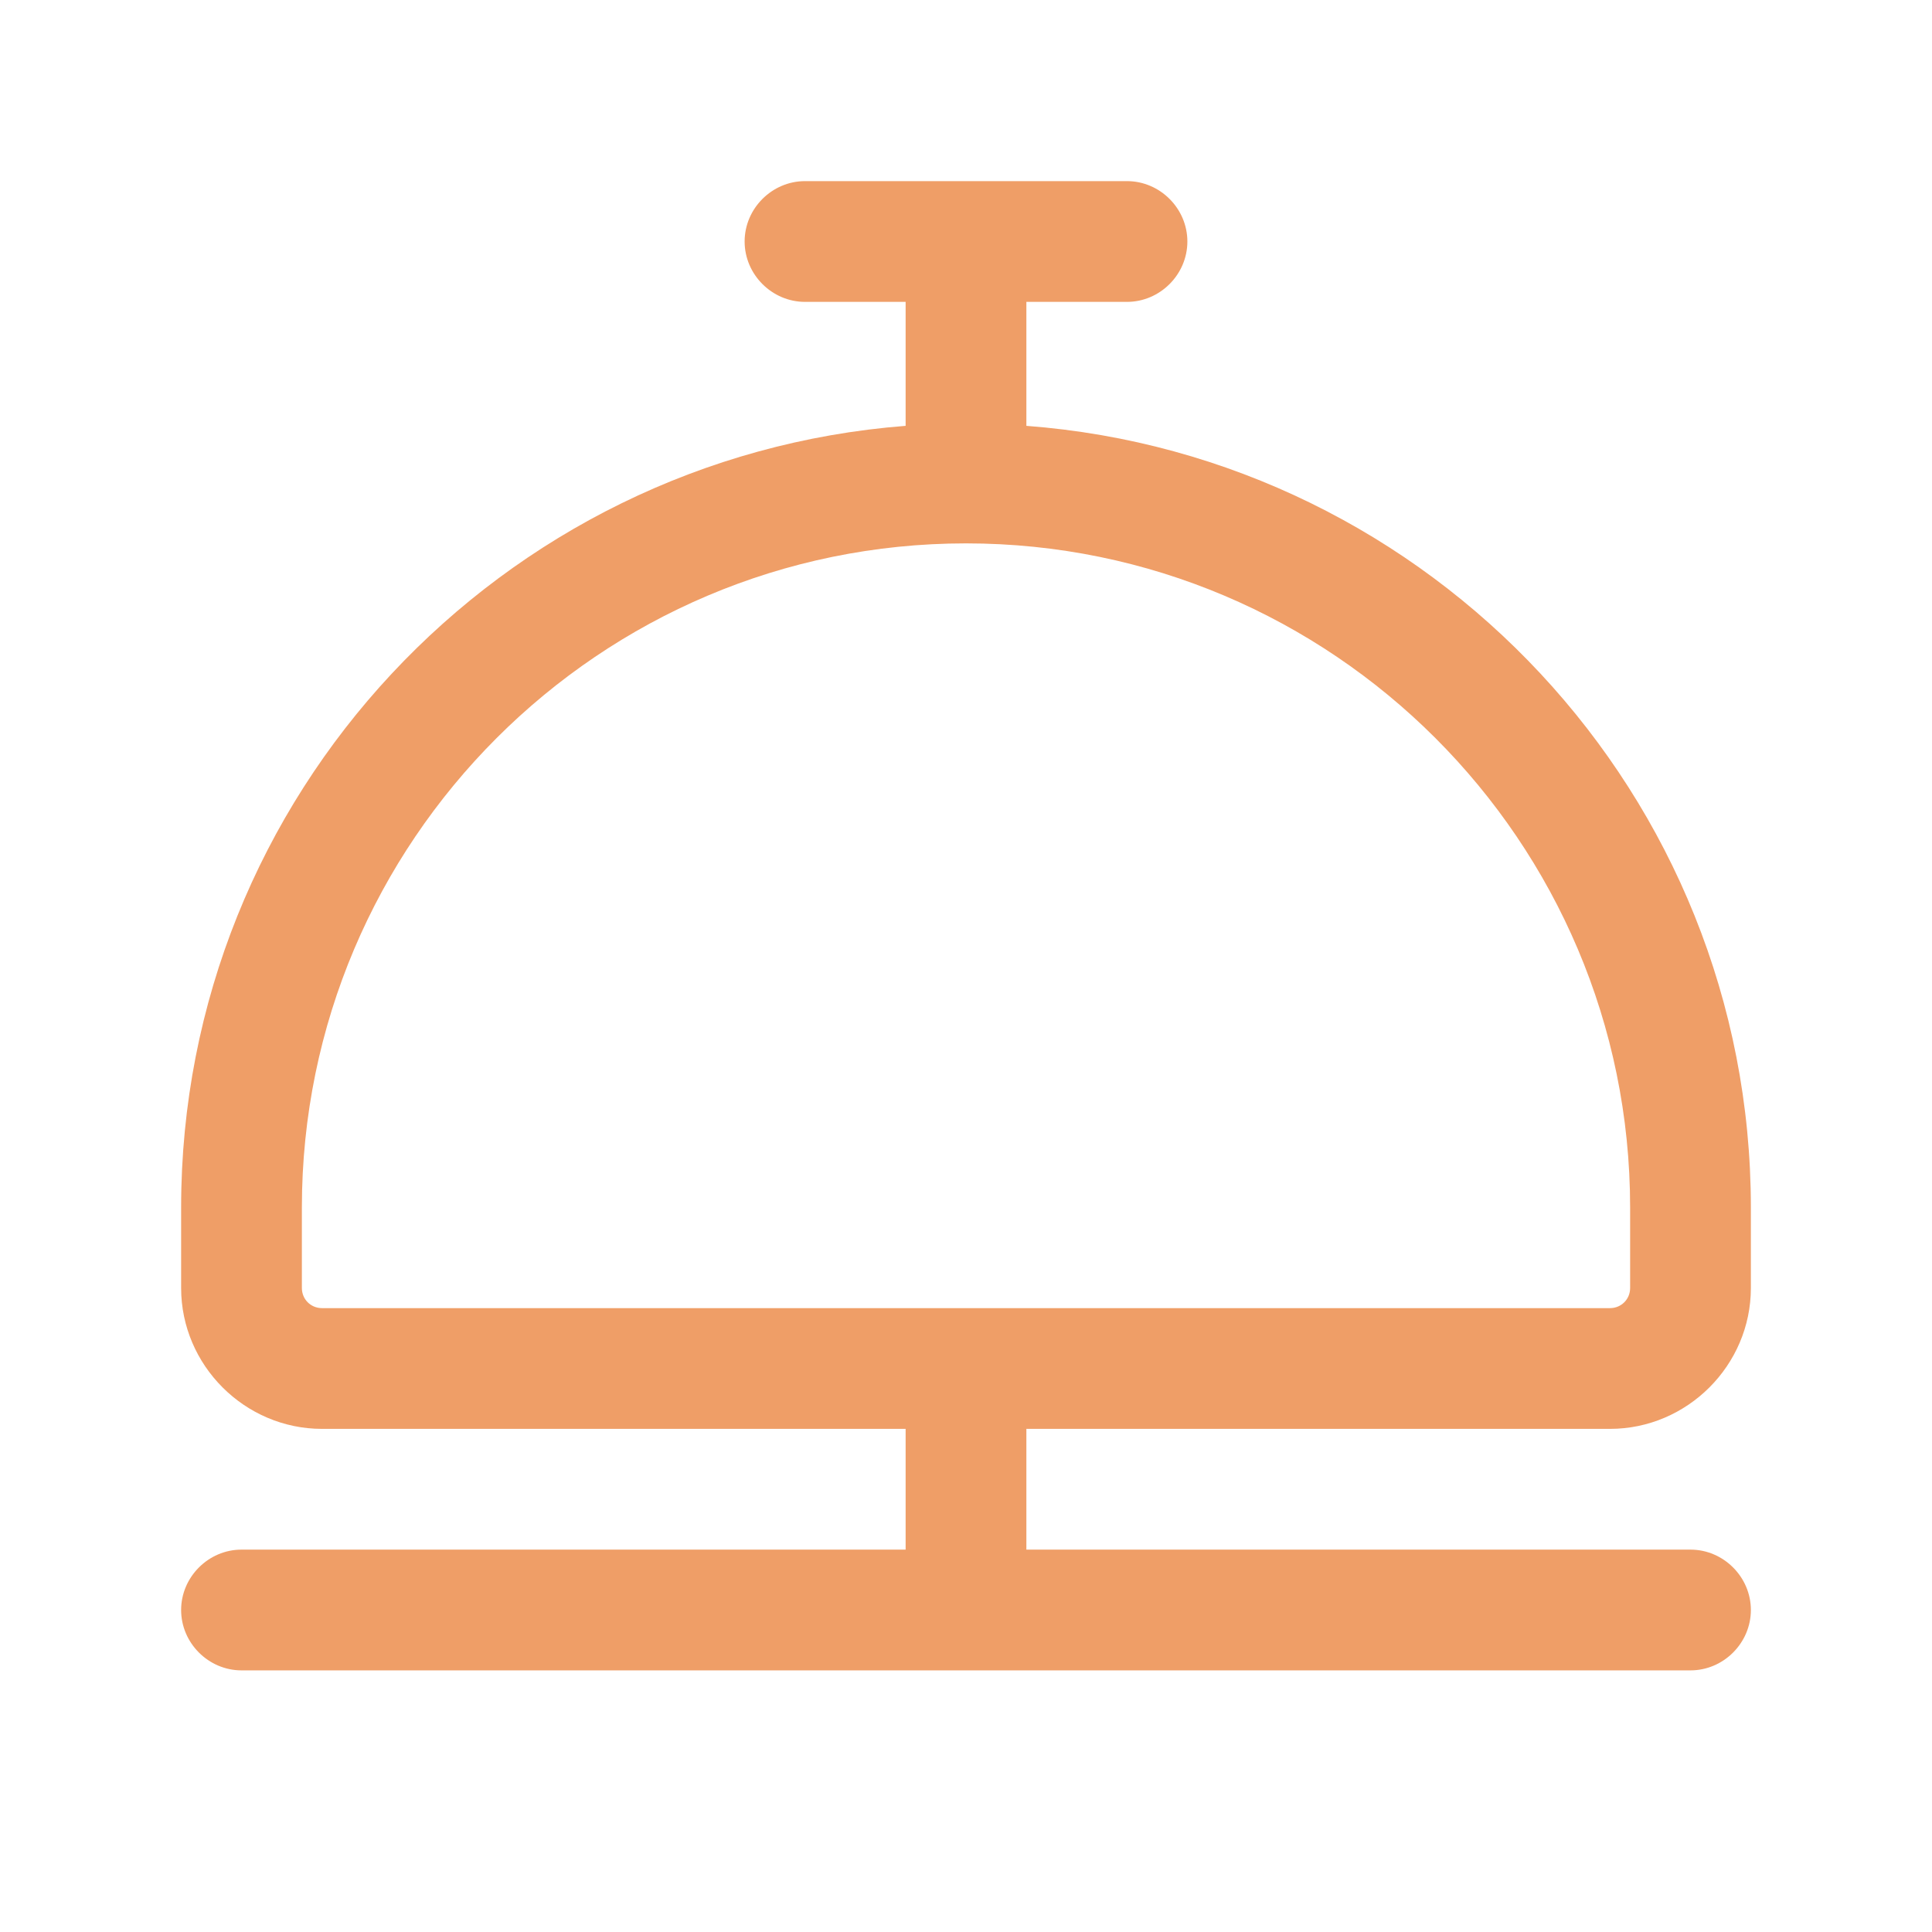 <svg xmlns="http://www.w3.org/2000/svg" width="96" height="96" viewBox="0 0 96 96" fill="none"><path d="M80 71C83.84 71 87 67.84 87 64V60C87 39.52 71.12 22.68 51 21.16V15H56C57.64 15 59 13.64 59 12C59 10.36 57.64 9 56 9H40C38.36 9 37 10.36 37 12C37 13.64 38.36 15 40 15H45V21.16C24.88 22.72 9 39.52 9 60V64C9 67.84 12.16 71 16 71H45V77H12C10.36 77 9 78.36 9 80C9 81.64 10.36 83 12 83H84C85.64 83 87 81.64 87 80C87 78.36 85.64 77 84 77H51V71H80ZM15 64V60C15 41.8 29.8 27 48 27C66.2 27 81 41.8 81 60V64C81 64.56 80.56 65 80 65H16C15.44 65 15 64.56 15 64Z" fill="#EF9E67"></path></svg>